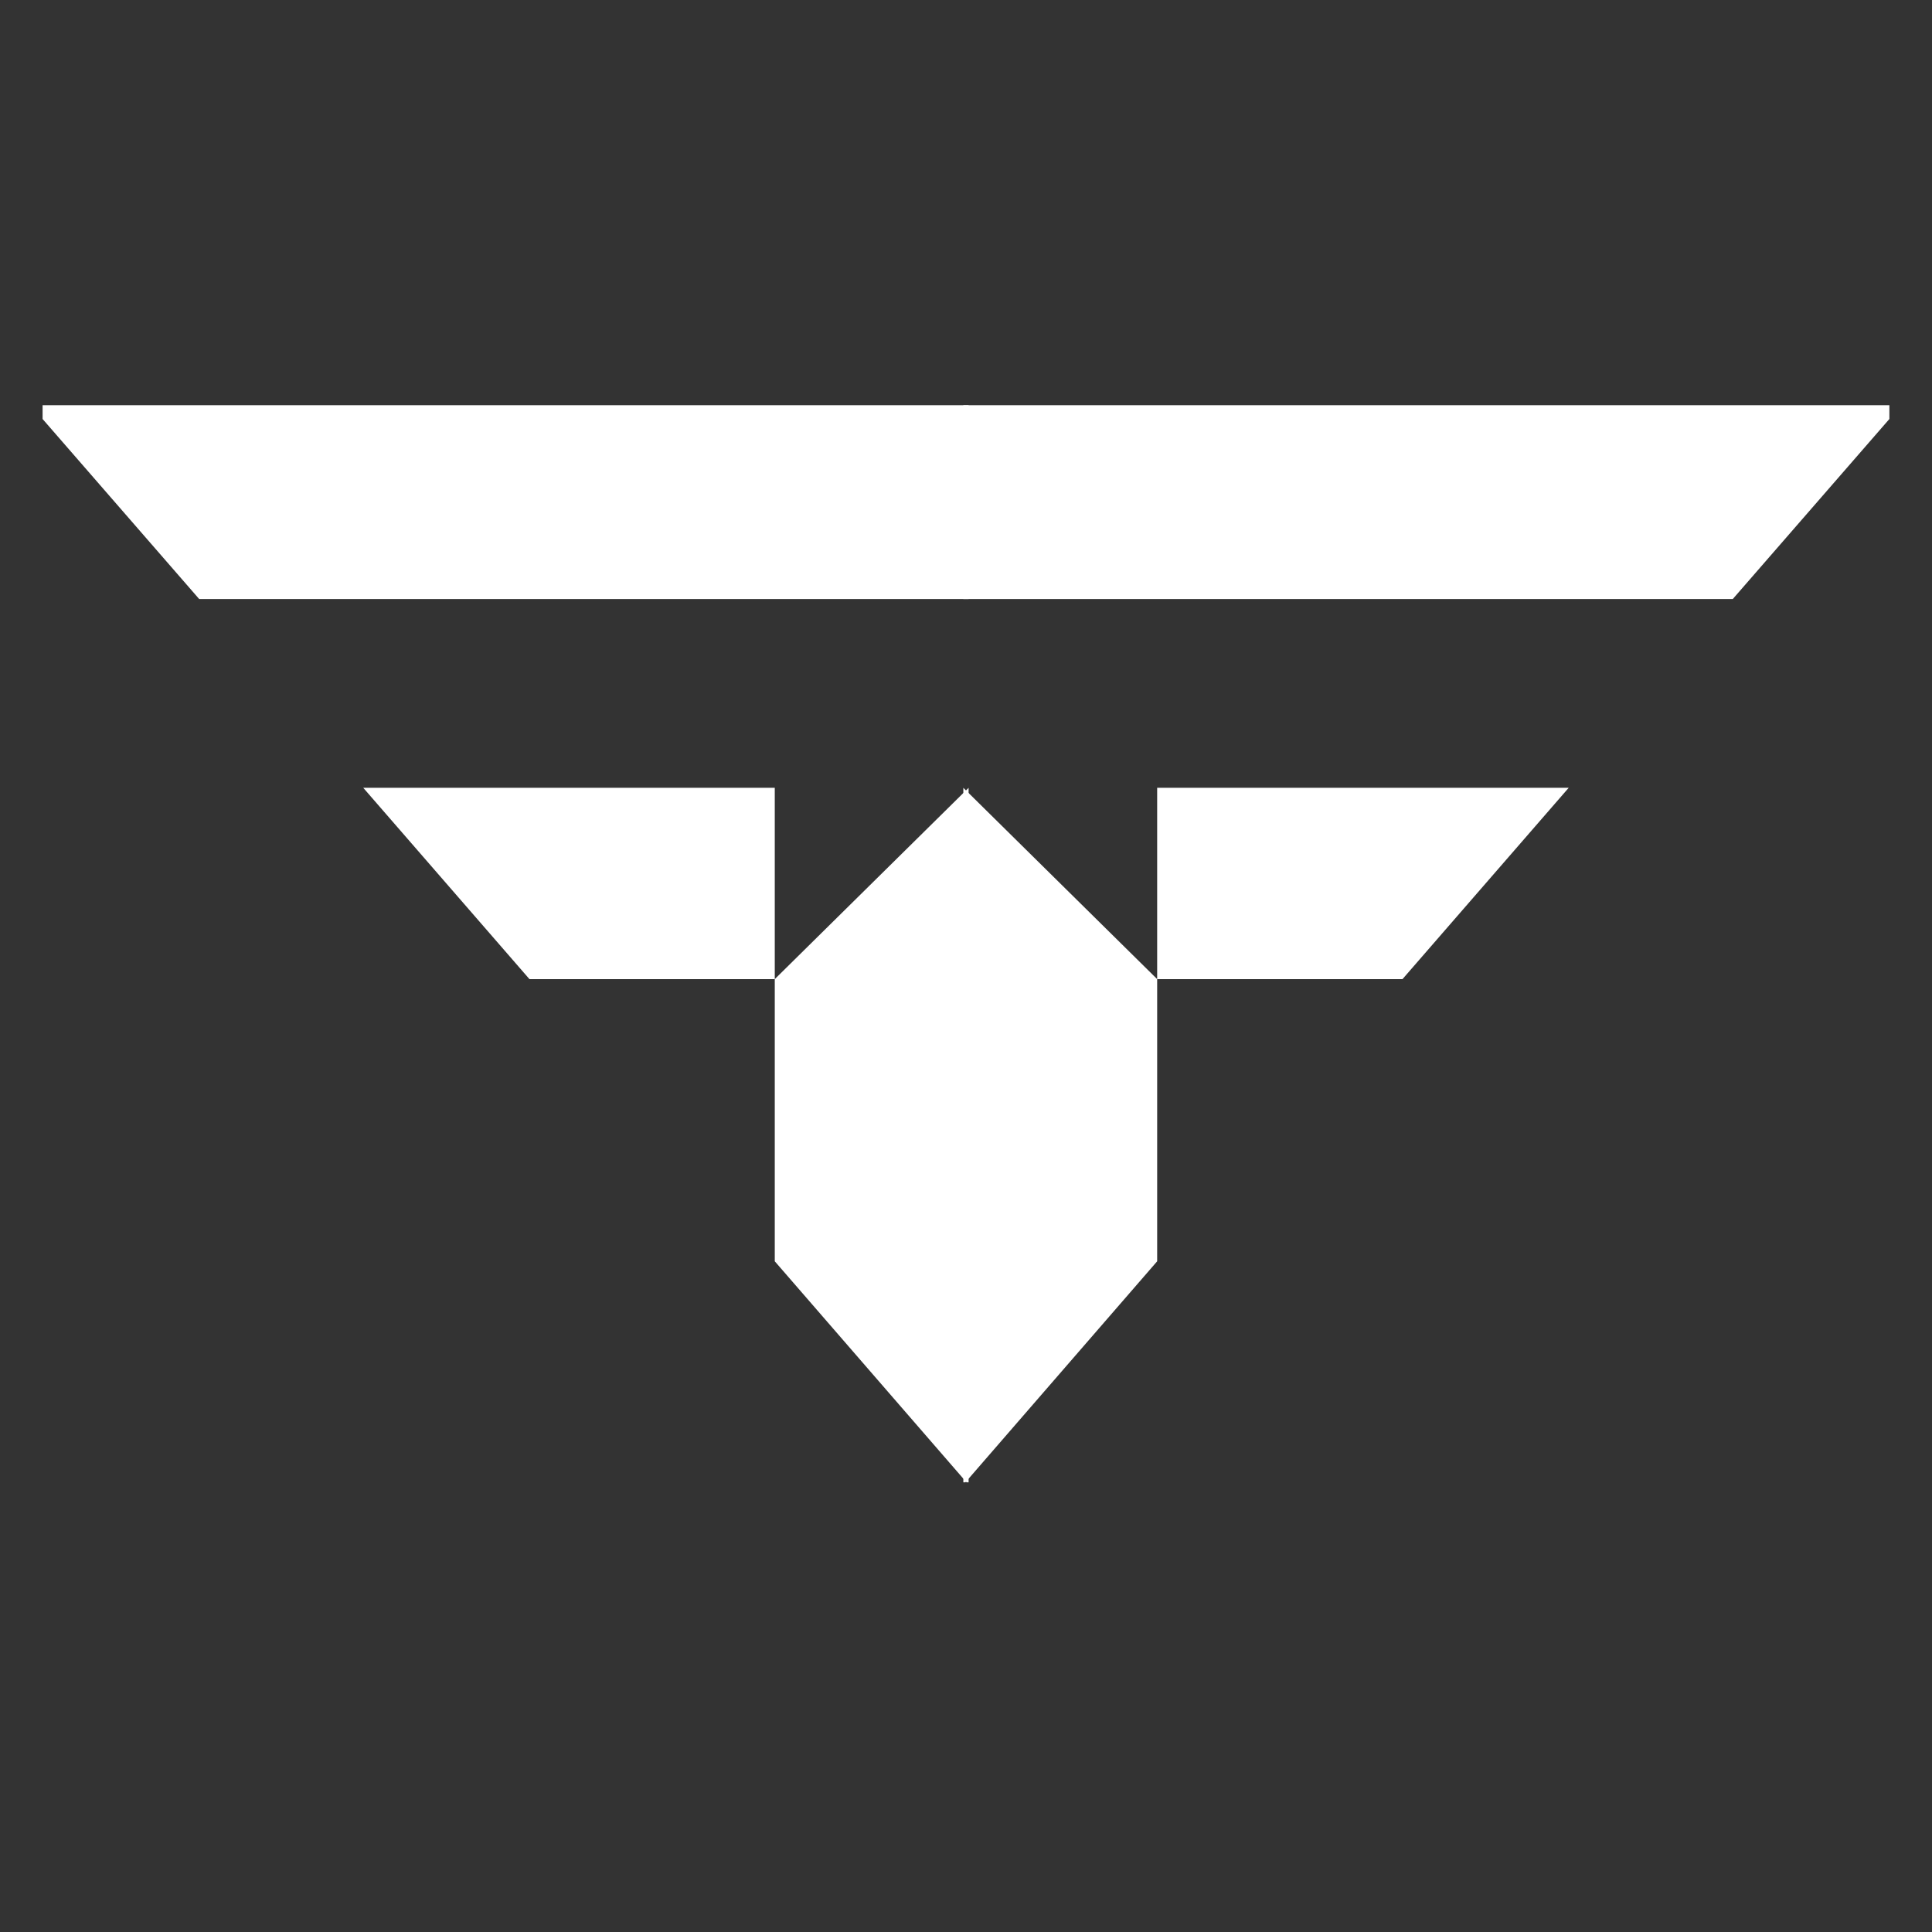 <svg xmlns="http://www.w3.org/2000/svg" xmlns:xlink="http://www.w3.org/1999/xlink" width="500" zoomAndPan="magnify" viewBox="0 0 375 375" height="500" preserveAspectRatio="xMidYMid meet" version="1.0"><rect x="0" y="0" width="375" height="375" fill="#333333" stroke="none"/><defs><clipPath id="fb7bc653f5"><path d="M 186.953 78.645 L 366.953 78.645 L 366.953 287.895 L 186.953 287.895 Z M 186.953 78.645 " clip-rule="nonzero"/></clipPath><clipPath id="bdc8b0534e"><path d="M 8.234 78.645 L 188.035 78.645 L 188.035 287.895 L 8.234 287.895 Z M 8.234 78.645 " clip-rule="nonzero"/></clipPath></defs><g clip-path="url(#fb7bc653f5)"><path fill="#ffffff" d="M 272.223 190.047 L 224.605 190.047 L 224.605 244.816 L 187.391 287.719 L 186.984 287.719 L 186.984 152.914 L 224.605 190.047 L 224.605 152.914 L 304.48 152.914 Z M 366.727 81.328 L 336.336 116.266 L 186.984 116.266 L 186.984 78.645 L 366.727 78.645 Z M 366.727 81.328 " fill-opacity="1" fill-rule="nonzero"/></g><g clip-path="url(#bdc8b0534e)"><path fill="#ffffff" d="M 102.766 190.047 L 150.383 190.047 L 150.383 244.816 L 187.598 287.719 L 188.004 287.719 L 188.004 152.914 L 150.383 190.047 L 150.383 152.914 L 70.508 152.914 Z M 8.266 81.328 L 38.656 116.266 L 188.004 116.266 L 188.004 78.645 L 8.266 78.645 Z M 8.266 81.328 " fill-opacity="1" fill-rule="nonzero"/></g></svg>